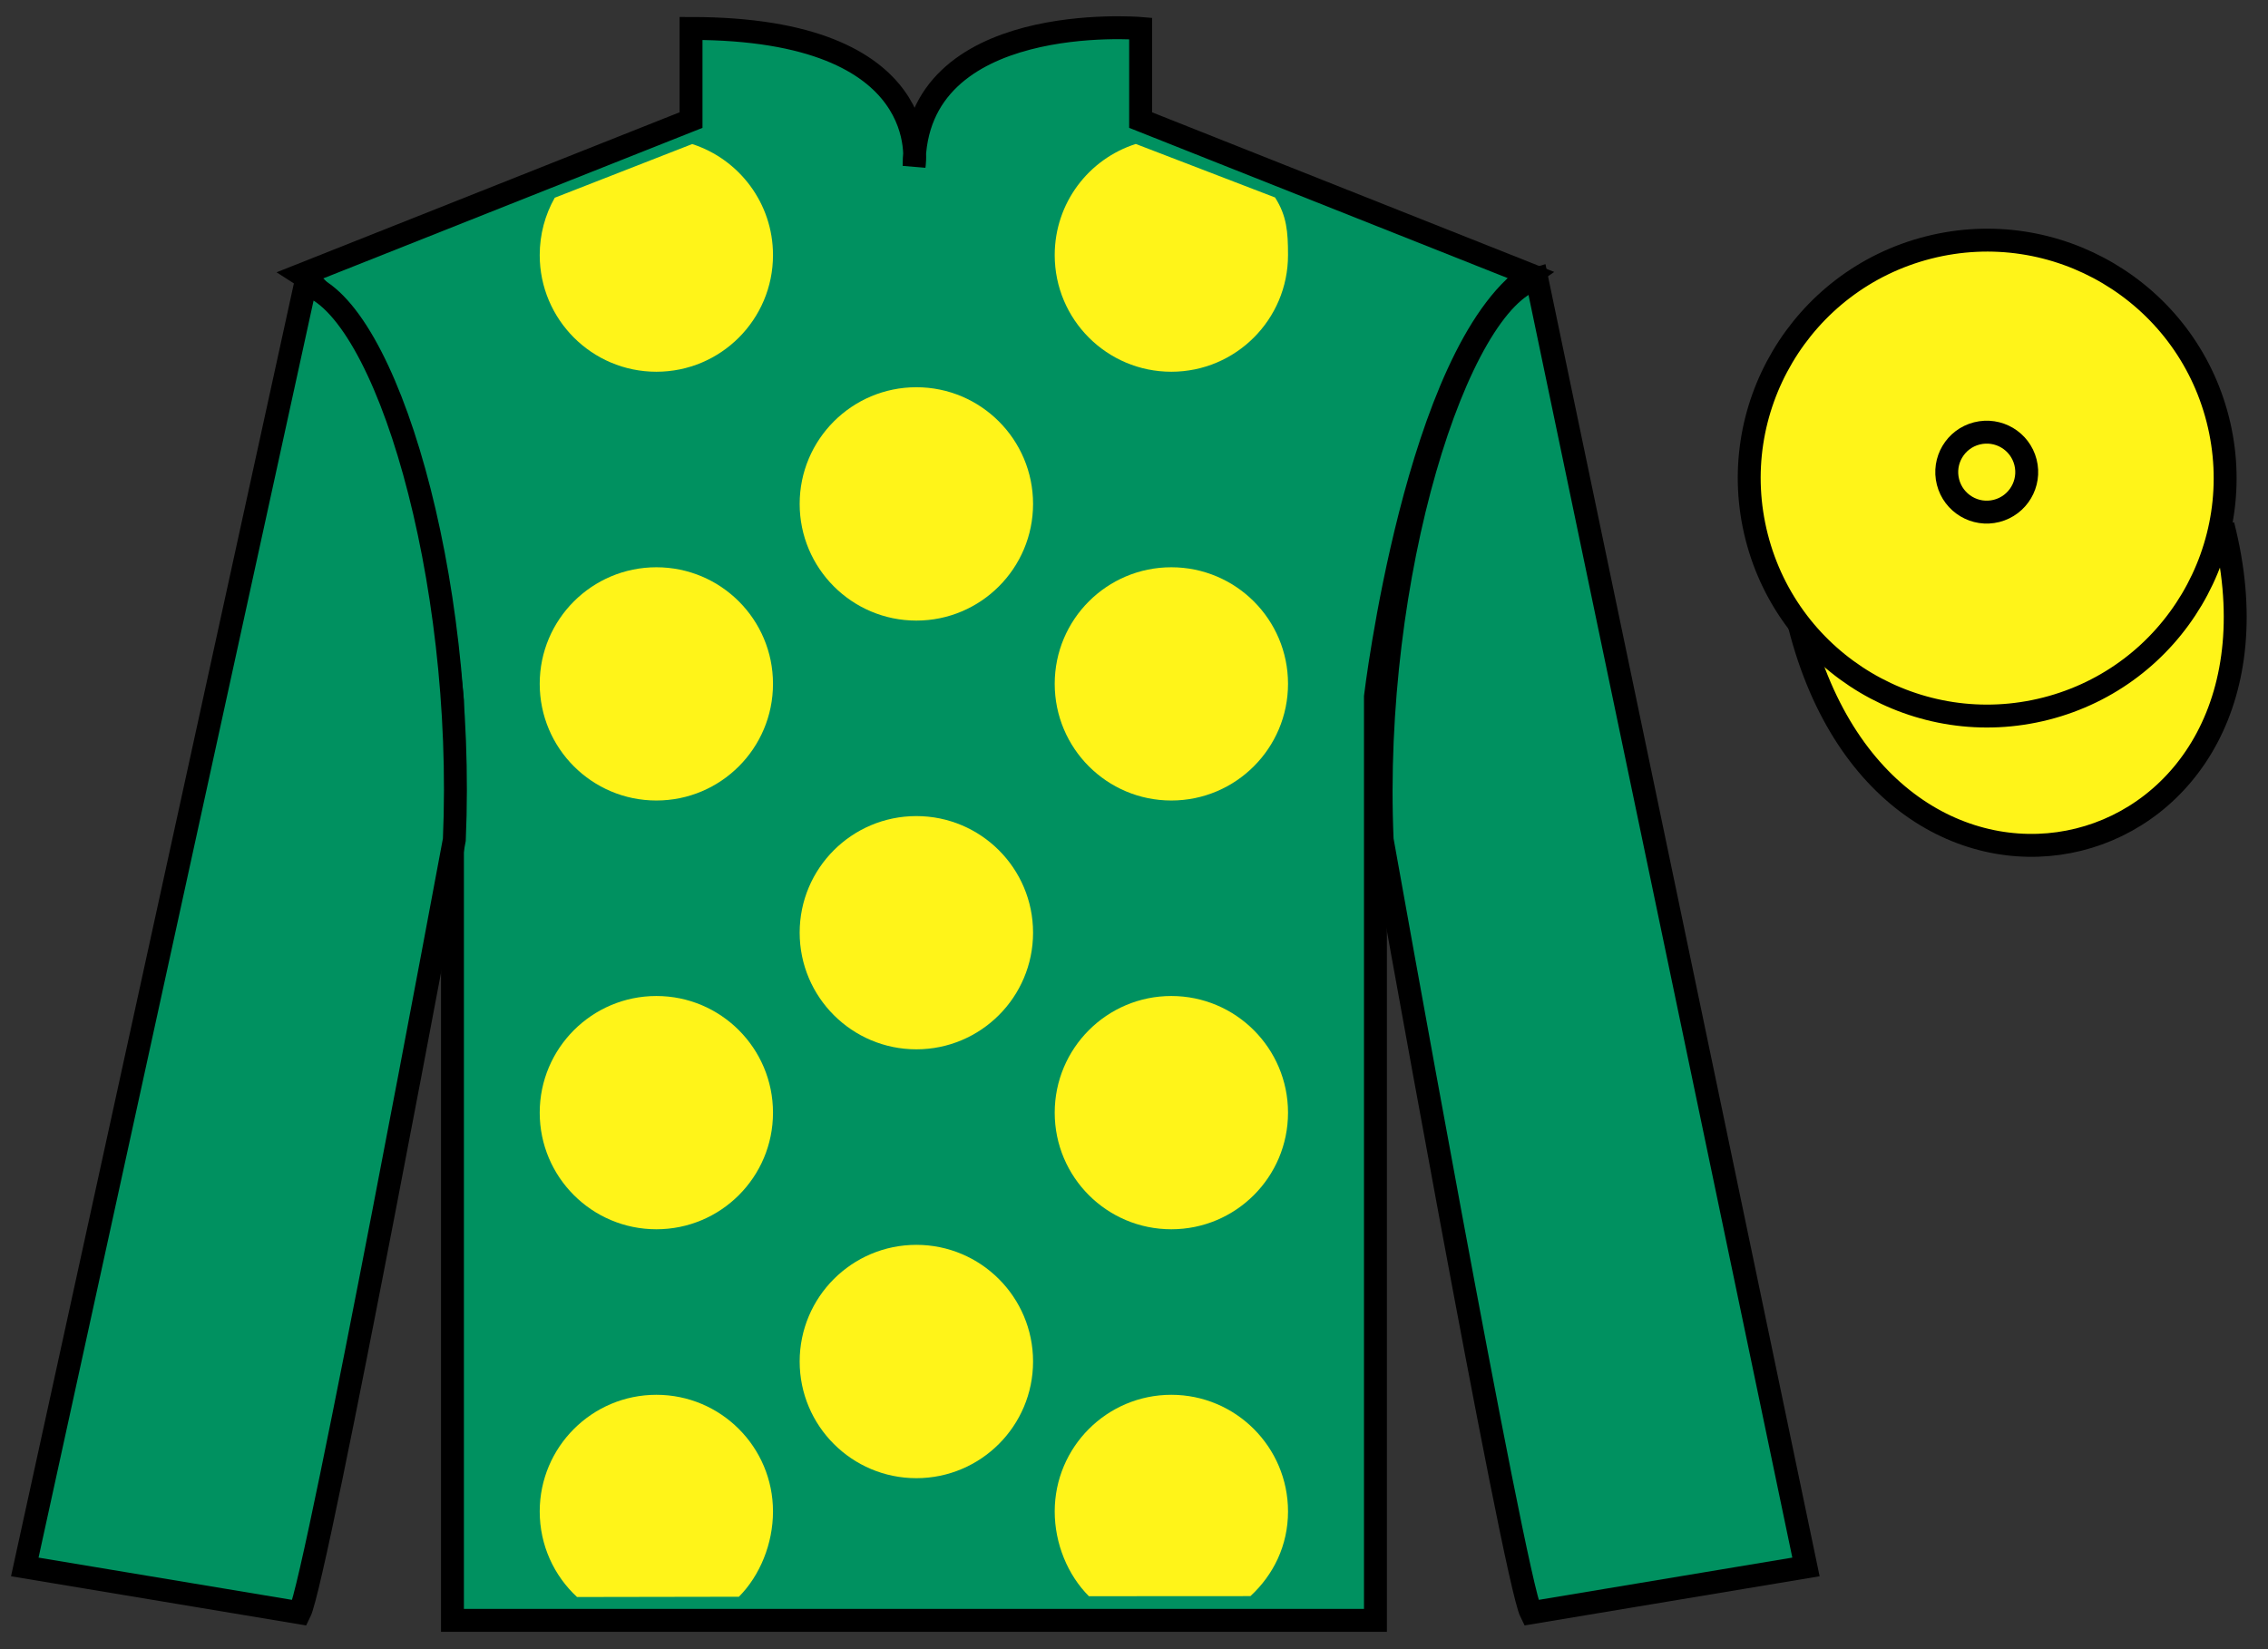 <?xml version="1.0" encoding="UTF-8"?>
<svg xmlns="http://www.w3.org/2000/svg" xmlns:xlink="http://www.w3.org/1999/xlink" width="99pt" height="72pt" viewBox="0 0 99 72" version="1.1">
<rect x="0" y="0" width="99" height="72" fill="#333333" stroke="none"/>
<g id="surface0">
<path style=" stroke:none;fill-rule:nonzero;fill:rgb(0%,56.872%,37.69%);fill-opacity:1;" d="M 13.164 11.992 C 13.164 11.992 18.25 15.242 19.75 30.574 C 19.75 30.574 19.75 45.574 19.75 70.742 L 60.039 70.742 L 60.039 30.41 C 60.039 30.41 61.832 15.41 66.789 11.992 L 49.789 5.242 L 49.789 1.242 C 49.789 1.242 39.902 0.41 39.902 7.242 C 39.902 7.242 40.914 1.242 30.164 1.242 L 30.164 5.242 L 13.164 11.992 "/>
<path style="fill:none;stroke-width:10;stroke-linecap:butt;stroke-linejoin:miter;stroke:rgb(0%,0%,0%);stroke-opacity:1;stroke-miterlimit:4;" d="M 131.641 600.078 C 131.641 600.078 182.5 567.578 197.5 414.258 C 197.5 414.258 197.5 264.258 197.5 12.578 L 600.391 12.578 L 600.391 415.898 C 600.391 415.898 618.32 565.898 667.891 600.078 L 497.891 667.578 L 497.891 707.578 C 497.891 707.578 399.023 715.898 399.023 647.578 C 399.023 647.578 409.141 707.578 301.641 707.578 L 301.641 667.578 L 131.641 600.078 Z M 131.641 600.078 " transform="matrix(0.1,0,0,-0.1,0,72)"/>
<path style=" stroke:none;fill-rule:nonzero;fill:rgb(0%,56.872%,37.69%);fill-opacity:1;" d="M 13.082 70.41 C 13.832 68.91 19.832 36.66 19.832 36.66 C 20.332 25.16 16.832 13.41 13.332 12.41 L 1.082 68.41 L 13.082 70.41 "/>
<path style="fill:none;stroke-width:10;stroke-linecap:butt;stroke-linejoin:miter;stroke:rgb(0%,0%,0%);stroke-opacity:1;stroke-miterlimit:4;" d="M 130.82 15.898 C 138.32 30.898 198.32 353.398 198.32 353.398 C 203.32 468.398 168.32 585.898 133.32 595.898 L 10.82 35.898 L 130.82 15.898 Z M 130.82 15.898 " transform="matrix(0.1,0,0,-0.1,0,72)"/>
<path style=" stroke:none;fill-rule:nonzero;fill:rgb(0%,56.872%,37.69%);fill-opacity:1;" d="M 78.832 68.41 L 67.082 12.16 C 63.582 13.16 59.832 25.16 60.332 36.66 C 60.332 36.66 66.082 68.91 66.832 70.41 L 78.832 68.41 "/>
<path style="fill:none;stroke-width:10;stroke-linecap:butt;stroke-linejoin:miter;stroke:rgb(0%,0%,0%);stroke-opacity:1;stroke-miterlimit:4;" d="M 788.32 35.898 L 670.82 598.398 C 635.82 588.398 598.32 468.398 603.32 353.398 C 603.32 353.398 660.82 30.898 668.32 15.898 L 788.32 35.898 Z M 788.32 35.898 " transform="matrix(0.1,0,0,-0.1,0,72)"/>
<path style="fill-rule:nonzero;fill:rgb(100%,95.41%,10.001%);fill-opacity:1;stroke-width:10;stroke-linecap:butt;stroke-linejoin:miter;stroke:rgb(0%,0%,0%);stroke-opacity:1;stroke-miterlimit:4;" d="M 785.508 446.836 C 825.195 291.172 1009.141 338.789 970.352 490.781 " transform="matrix(0.1,0,0,-0.1,0,72)"/>
<path style=" stroke:none;fill-rule:nonzero;fill:rgb(100%,95.41%,10.001%);fill-opacity:1;" d="M 40 27.094 C 42.812 27.094 45.094 24.812 45.094 22 C 45.094 19.188 42.812 16.906 40 16.906 C 37.188 16.906 34.906 19.188 34.906 22 C 34.906 24.812 37.188 27.094 40 27.094 "/>
<path style=" stroke:none;fill-rule:nonzero;fill:rgb(100%,95.41%,10.001%);fill-opacity:1;" d="M 40 45.812 C 42.812 45.812 45.094 43.531 45.094 40.719 C 45.094 37.906 42.812 35.629 40 35.629 C 37.188 35.629 34.906 37.906 34.906 40.719 C 34.906 43.531 37.188 45.812 40 45.812 "/>
<path style=" stroke:none;fill-rule:nonzero;fill:rgb(100%,95.41%,10.001%);fill-opacity:1;" d="M 40 64.535 C 42.812 64.535 45.094 62.254 45.094 59.441 C 45.094 56.629 42.812 54.348 40 54.348 C 37.188 54.348 34.906 56.629 34.906 59.441 C 34.906 62.254 37.188 64.535 40 64.535 "/>
<path style=" stroke:none;fill-rule:nonzero;fill:rgb(100%,95.41%,10.001%);fill-opacity:1;" d="M 30.215 6.289 C 32.262 6.949 33.742 8.871 33.742 11.137 C 33.742 13.949 31.465 16.23 28.652 16.23 C 25.84 16.23 23.559 13.949 23.559 11.137 C 23.559 10.227 23.797 9.371 24.215 8.633 L 30.215 6.289 "/>
<path style=" stroke:none;fill-rule:nonzero;fill:rgb(100%,95.41%,10.001%);fill-opacity:1;" d="M 28.652 34.949 C 31.465 34.949 33.742 32.668 33.742 29.855 C 33.742 27.043 31.465 24.766 28.652 24.766 C 25.84 24.766 23.559 27.043 23.559 29.855 C 23.559 32.668 25.84 34.949 28.652 34.949 "/>
<path style=" stroke:none;fill-rule:nonzero;fill:rgb(100%,95.41%,10.001%);fill-opacity:1;" d="M 28.652 53.668 C 31.465 53.668 33.742 51.391 33.742 48.578 C 33.742 45.766 31.465 43.484 28.652 43.484 C 25.84 43.484 23.559 45.766 23.559 48.578 C 23.559 51.391 25.84 53.668 28.652 53.668 "/>
<path style=" stroke:none;fill-rule:nonzero;fill:rgb(100%,95.41%,10.001%);fill-opacity:1;" d="M 55.656 8.621 C 56.168 9.418 56.223 10.121 56.223 11.137 C 56.223 13.949 53.941 16.23 51.129 16.23 C 48.316 16.23 46.039 13.949 46.039 11.137 C 46.039 8.863 47.523 6.941 49.578 6.285 L 55.656 8.621 "/>
<path style=" stroke:none;fill-rule:nonzero;fill:rgb(100%,95.41%,10.001%);fill-opacity:1;" d="M 51.129 34.949 C 48.316 34.949 46.039 32.668 46.039 29.855 C 46.039 27.043 48.316 24.766 51.129 24.766 C 53.941 24.766 56.223 27.043 56.223 29.855 C 56.223 32.668 53.941 34.949 51.129 34.949 "/>
<path style=" stroke:none;fill-rule:nonzero;fill:rgb(100%,95.41%,10.001%);fill-opacity:1;" d="M 51.129 53.668 C 48.316 53.668 46.039 51.391 46.039 48.578 C 46.039 45.766 48.316 43.484 51.129 43.484 C 53.941 43.484 56.223 45.766 56.223 48.578 C 56.223 51.391 53.941 53.668 51.129 53.668 "/>
<path style=" stroke:none;fill-rule:nonzero;fill:rgb(100%,95.41%,10.001%);fill-opacity:1;" d="M 32.254 69.711 C 33.172 68.789 33.742 67.395 33.742 65.988 C 33.742 63.176 31.465 60.895 28.652 60.895 C 25.84 60.895 23.559 63.176 23.559 65.988 C 23.559 67.465 24.184 68.793 25.188 69.723 L 32.254 69.711 "/>
<path style=" stroke:none;fill-rule:nonzero;fill:rgb(100%,95.41%,10.001%);fill-opacity:1;" d="M 54.582 69.684 C 55.59 68.754 56.223 67.469 56.223 65.988 C 56.223 63.176 53.941 60.895 51.129 60.895 C 48.316 60.895 46.039 63.176 46.039 65.988 C 46.039 67.395 46.609 68.766 47.531 69.688 L 54.582 69.684 "/>
<path style=" stroke:none;fill-rule:nonzero;fill:rgb(100%,95.41%,10.001%);fill-opacity:1;" d="M 89.309 30.938 C 94.867 29.52 98.223 23.863 96.805 18.305 C 95.387 12.746 89.73 9.391 84.172 10.809 C 78.617 12.227 75.262 17.883 76.68 23.441 C 78.098 29 83.75 32.355 89.309 30.938 "/>
<path style="fill:none;stroke-width:10;stroke-linecap:butt;stroke-linejoin:miter;stroke:rgb(0%,0%,0%);stroke-opacity:1;stroke-miterlimit:4;" d="M 893.086 410.625 C 948.672 424.805 982.227 481.367 968.047 536.953 C 953.867 592.539 897.305 626.094 841.719 611.914 C 786.172 597.734 752.617 541.172 766.797 485.586 C 780.977 430 837.5 396.445 893.086 410.625 Z M 893.086 410.625 " transform="matrix(0.1,0,0,-0.1,0,72)"/>
<path style=" stroke:none;fill-rule:nonzero;fill:rgb(100%,95.41%,10.001%);fill-opacity:1;" d="M 87.152 22.305 C 88.09 22.066 88.652 21.113 88.414 20.18 C 88.176 19.246 87.227 18.684 86.289 18.922 C 85.355 19.16 84.793 20.109 85.031 21.043 C 85.27 21.977 86.219 22.543 87.152 22.305 "/>
<path style="fill:none;stroke-width:10;stroke-linecap:butt;stroke-linejoin:miter;stroke:rgb(0%,0%,0%);stroke-opacity:1;stroke-miterlimit:4;" d="M 871.523 496.953 C 880.898 499.336 886.523 508.867 884.141 518.203 C 881.758 527.539 872.266 533.164 862.891 530.781 C 853.555 528.398 847.93 518.906 850.312 509.57 C 852.695 500.234 862.188 494.57 871.523 496.953 Z M 871.523 496.953 " transform="matrix(0.1,0,0,-0.1,0,72)"/>
</g>
</svg>
